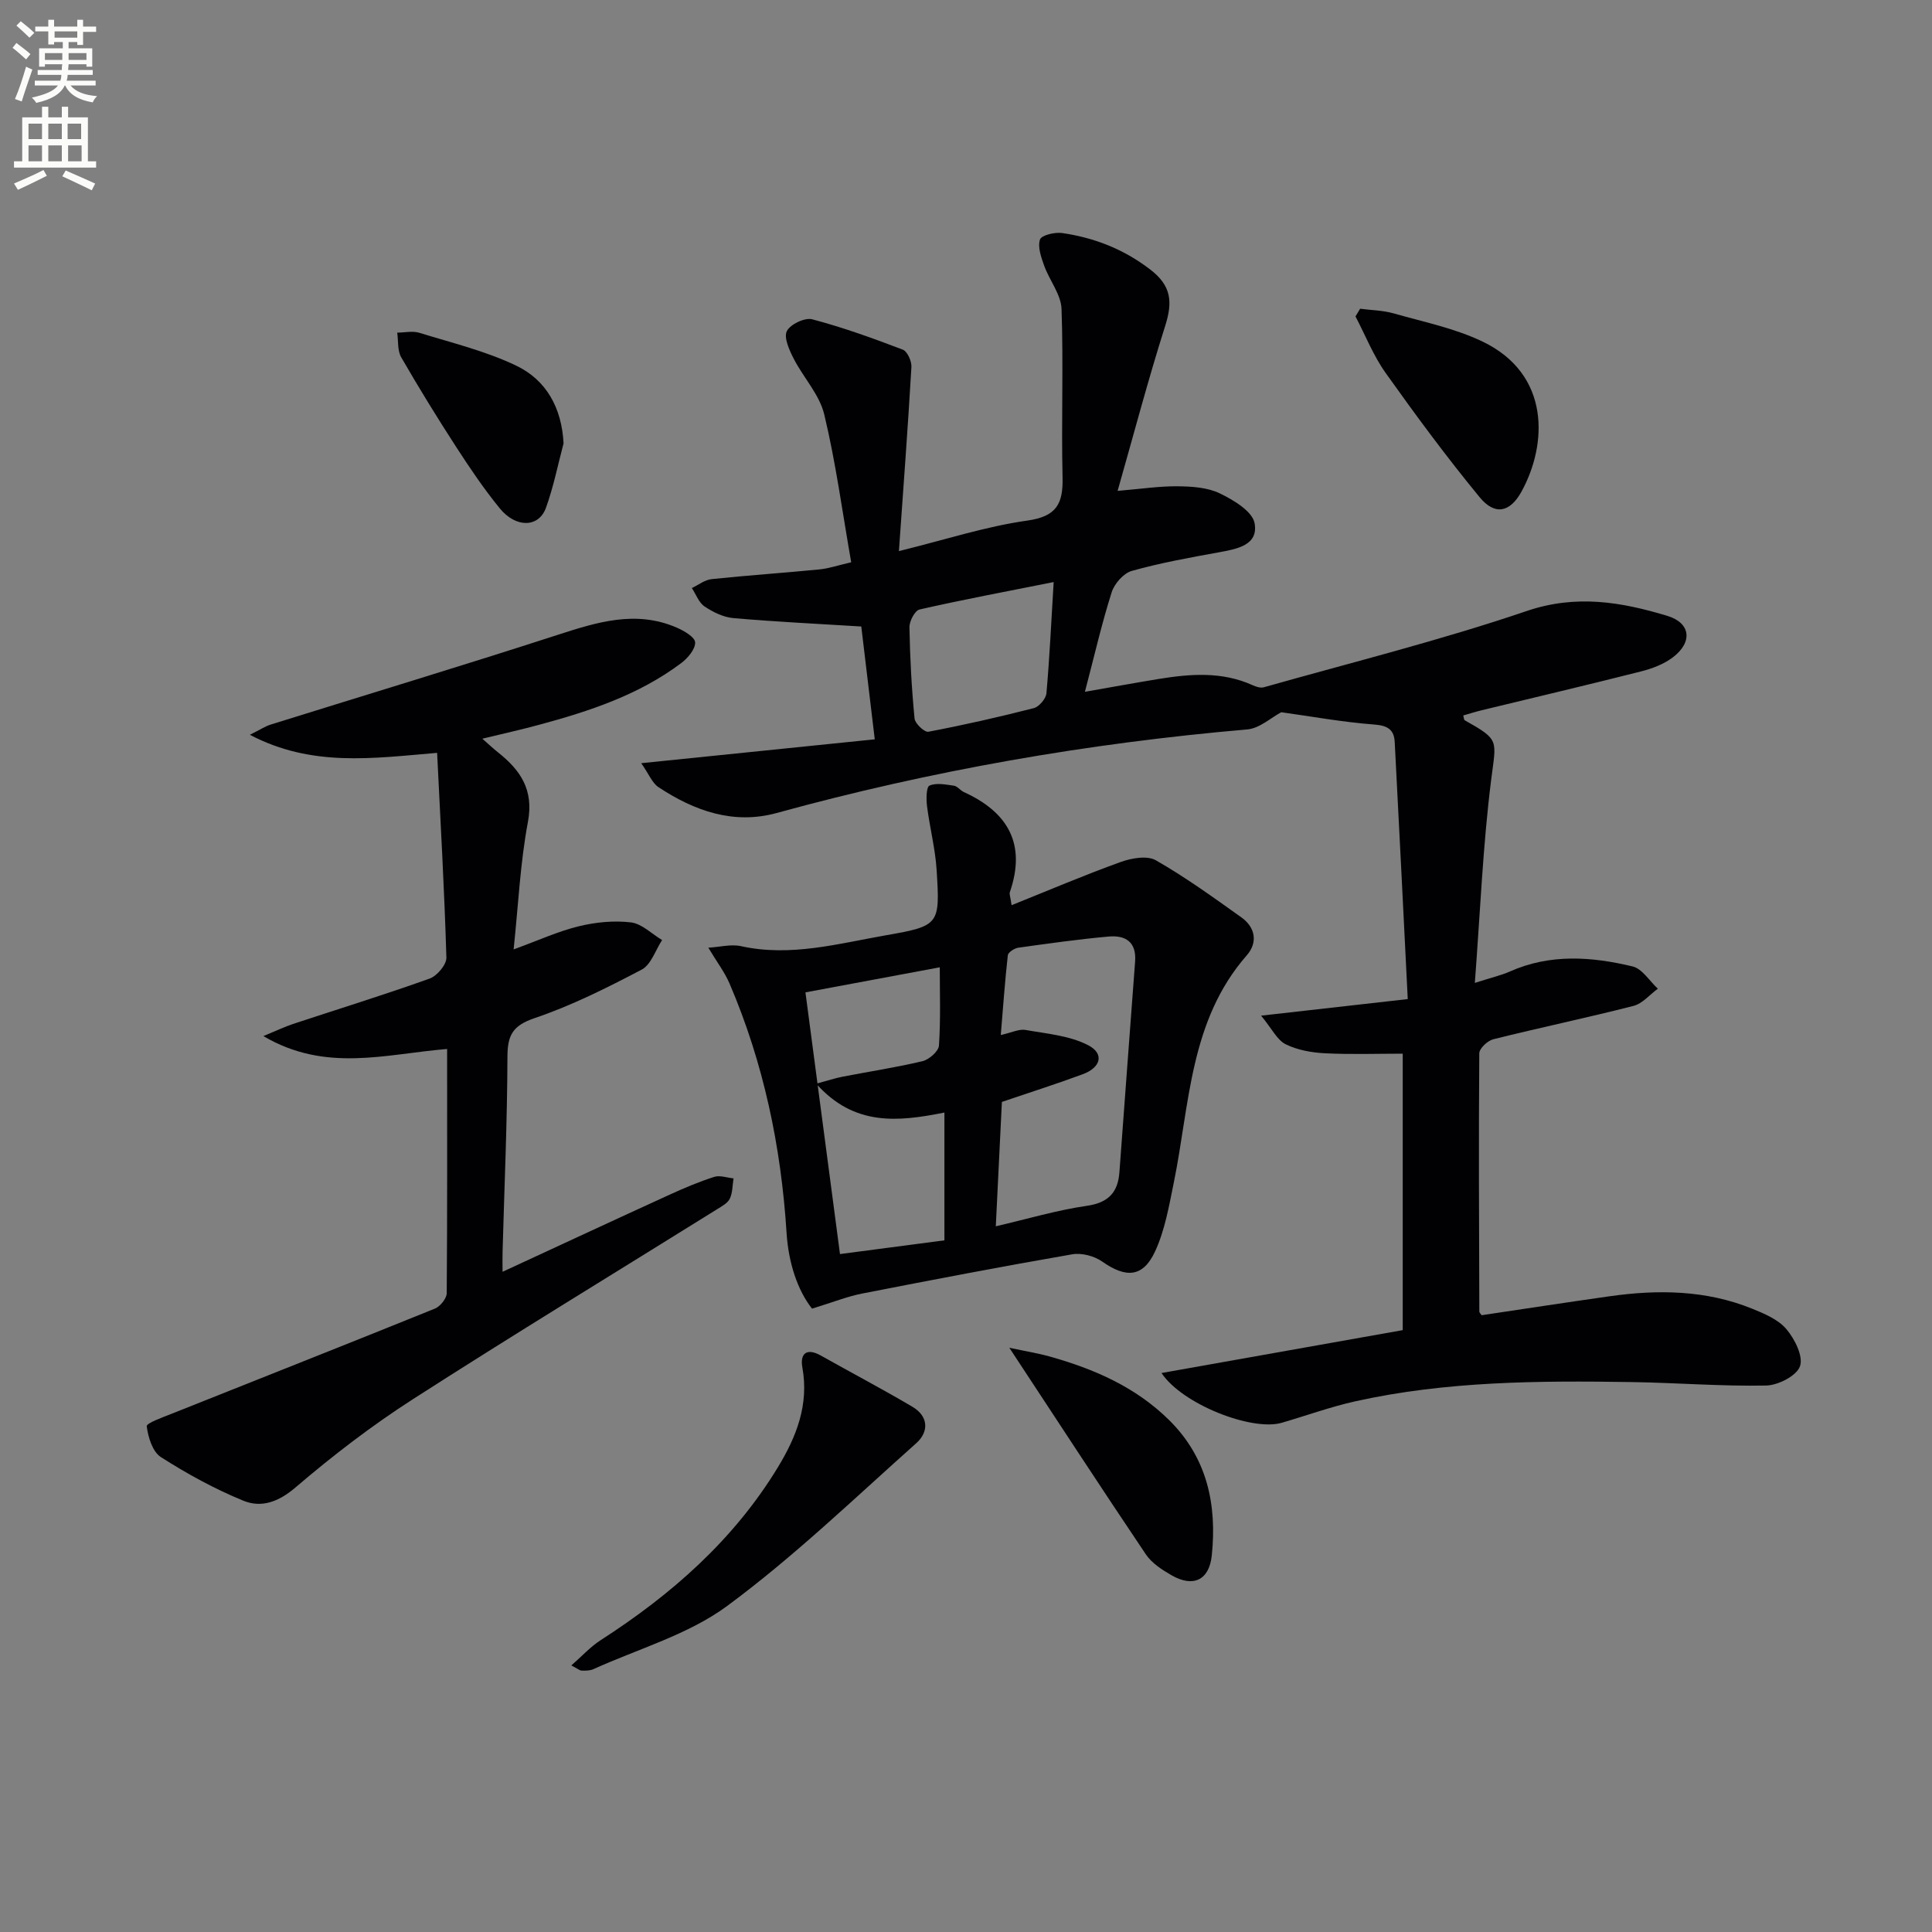 <svg enable-background="new 0 0 400 400" viewBox="0 0 400 400" xmlns="http://www.w3.org/2000/svg"><rect x="0" y="0" width="400" height="400" fill="#808080" stroke="none"/><path d="m2.6 9.9.8-1c.9.7 1.9 1.4 2.9 2.3l-.9 1.1c-1.1-1-2-1.8-2.8-2.4zm.5 10.6c.9-2.1 1.6-4.3 2.3-6.7.4.2.8.4 1.3.6-.7 2.1-1.5 4.3-2.2 6.6zm.3-15.2.9-.9c1 .8 2 1.6 2.8 2.4l-1 1c-.9-.9-1.8-1.7-2.7-2.5zm12.6-1.2h1.2v1.4h2.7v1.1h-2.7v2.7h-1.2v-.6h-1.8v1.3h4.9v3.8h-1.2v-.5h-3.7c0 .4-.1.9-.1 1.2h5.1v1h-5.2c0 .5-.1.9-.2 1.2h6v1h-5.2c1.1 1.3 2.9 2 5.5 2.2-.4.4-.7.8-.9 1.3-2.9-.5-4.8-1.6-5.7-3.5h-.1c-.8 1.7-2.7 2.9-5.9 3.6-.2-.4-.6-.8-.9-1.1 2.8-.6 4.6-1.4 5.4-2.5h-4.8v-1h5.3c.1-.3.2-.7.2-1.2h-4.9v-1h5c0-.4 0-.8.1-1.2h-3.6v.5h-1.2v-3.8h4.9v-1.3h-1.8v.5h-1.2v-2.7h-2.7v-1h2.7v-1.4h1.2v1.4h4.8zm-6.7 8.3h3.6c0-.4 0-.9 0-1.4h-3.6zm1.9-4.6h4.8v-1.3h-4.7v1.3zm6.7 3.2h-3.7v1.4h3.7z" fill="#fbfcfa"/><path d="m8.7 22.1h1.3v2.2h2.8v-2.2h1.3v2.2h4.1v9.1h1.7v1.3h-17v-1.3h1.7v-9.1h4.1zm.3 13.1.7 1.2c-1.8.9-3.8 1.9-6 2.9-.2-.4-.5-.8-.8-1.3 2.3-1 4.4-1.9 6.1-2.8zm-3.1-6.4h2.8v-3.2h-2.8zm0 4.6h2.8v-3.3h-2.8zm4.1-4.6h2.8v-3.2h-2.8zm0 4.6h2.8v-3.3h-2.8zm3.6 1.9c2.1.9 4.1 1.8 6.1 2.7l-.7 1.4c-2.2-1.1-4.2-2-6.1-2.9zm3.2-9.7h-2.8v3.2h2.8zm-2.7 7.8h2.8v-3.3h-2.8z" fill="#fbfcfa"/><g fill="#010104"><path d="m306.76 272.3c8.86-1.32 17.67-2.67 26.48-3.92 10-1.42 19.92-1.3 29.45 2.54 2.57 1.04 5.45 2.24 7.15 4.25 1.74 2.04 3.54 5.63 2.83 7.69-.67 1.97-4.52 3.95-7.01 4-9.3.18-18.61-.58-27.92-.72-19.14-.29-38.28-.2-57.11 3.98-5.17 1.15-10.19 2.98-15.29 4.46-6.12 1.77-20.54-3.81-24.86-10.31 16.8-2.99 33.16-5.9 49.94-8.88 0-18.57 0-37.31 0-57.24-5.26 0-10.69.19-16.09-.08-2.77-.14-5.71-.66-8.15-1.87-1.76-.87-2.81-3.16-5.08-5.92 11.11-1.25 20.28-2.29 30.36-3.43-.91-18.07-1.77-35.65-2.7-53.23-.13-2.52-1.42-3.4-4.2-3.61-6.53-.49-13.01-1.68-19.29-2.55-2.1 1.11-4.48 3.34-7.03 3.56-33.01 2.85-65.48 8.51-97.43 17.3-8.93 2.46-17.04-.43-24.47-5.34-1.31-.86-1.98-2.69-3.58-4.97 16.76-1.71 32.37-3.31 48.35-4.94-1.02-8.53-1.98-16.52-2.79-23.36-9.18-.57-17.85-.98-26.5-1.74-2.06-.18-4.2-1.24-5.95-2.41-1.19-.8-1.77-2.51-2.63-3.81 1.36-.64 2.68-1.71 4.1-1.85 7.43-.78 14.89-1.28 22.33-2.01 1.91-.19 3.78-.83 6.56-1.48-1.84-10.48-3.19-20.67-5.58-30.61-.99-4.13-4.34-7.65-6.35-11.59-.89-1.75-2.06-4.32-1.39-5.66.7-1.41 3.73-2.85 5.26-2.44 6.36 1.68 12.59 3.93 18.74 6.28.95.36 1.86 2.4 1.79 3.6-.72 12.39-1.65 24.77-2.59 38.11 9.7-2.39 18.04-5.12 26.59-6.32 6.1-.86 7.42-3.52 7.29-8.96-.27-11.61.2-23.25-.21-34.85-.11-3.02-2.5-5.92-3.6-8.97-.62-1.74-1.38-3.87-.86-5.41.3-.9 3.09-1.57 4.61-1.34 6.65.97 12.69 3.32 18.19 7.53 4.44 3.39 4.68 6.76 3.13 11.66-3.54 11.15-6.52 22.47-9.86 34.19 4.91-.41 8.66-.99 12.41-.95 2.95.03 6.19.23 8.75 1.47 2.84 1.37 6.76 3.72 7.2 6.18.83 4.58-3.69 5.34-7.45 6.03-6.03 1.09-12.09 2.19-17.98 3.84-1.7.48-3.59 2.64-4.16 4.42-2.05 6.45-3.56 13.07-5.54 20.61 5.54-.97 10.35-1.85 15.17-2.64 6.61-1.08 13.2-1.61 19.57 1.28.7.32 1.63.62 2.31.42 18.17-5.14 36.54-9.71 54.4-15.78 10.25-3.49 19.6-1.88 29.11.99 4.88 1.47 5.3 5.44 1.19 8.58-1.9 1.45-4.37 2.37-6.73 2.96-10.93 2.77-21.91 5.35-32.87 8.01-1.28.31-2.53.71-3.82 1.08.14.48.13.89.3.99 7.32 4.12 6.52 4.02 5.48 12.33-1.71 13.56-2.26 27.27-3.38 42.05 3.55-1.14 5.47-1.57 7.23-2.35 8.35-3.72 16.93-3.1 25.43-1.06 2 .48 3.5 3.02 5.23 4.61-1.67 1.22-3.19 3.09-5.05 3.56-9.63 2.47-19.38 4.5-29.03 6.91-1.17.29-2.88 1.9-2.89 2.91-.14 17.83-.05 35.66.01 53.49.05.28.37.55.48.73zm-88.61-151.79c-9.98 1.99-18.91 3.66-27.77 5.68-.96.22-2.11 2.41-2.09 3.67.11 6.31.45 12.63 1.06 18.91.1 1.04 2.07 2.88 2.86 2.73 7.33-1.39 14.61-3.04 21.83-4.89 1.09-.28 2.5-1.94 2.61-3.06.65-7.26.98-14.54 1.5-23.04z"/><path d="m92.57 217.18c-12.79 1.05-25.13 4.94-38.04-2.67 2.9-1.2 4.49-1.96 6.14-2.51 9.44-3.12 18.94-6.05 28.29-9.4 1.53-.55 3.5-2.88 3.46-4.34-.41-13.91-1.2-27.8-1.92-42.39-13.39 1.13-25.95 2.99-38.77-3.74 2.15-1.07 3.19-1.77 4.33-2.12 19.78-6.18 39.63-12.16 59.34-18.55 8.19-2.65 16.21-5.18 24.66-1.54 1.53.66 3.81 1.97 3.86 3.07.06 1.4-1.51 3.26-2.86 4.28-8.8 6.62-19.06 9.99-29.52 12.81-3.65.99-7.35 1.81-11.68 2.86 1.36 1.19 2.25 2.03 3.2 2.79 4.68 3.7 7.5 7.77 6.24 14.45-1.59 8.44-1.98 17.1-2.96 26.38 5.15-1.87 9.21-3.74 13.47-4.78 3.48-.85 7.27-1.23 10.81-.81 2.27.27 4.32 2.38 6.46 3.66-1.38 2.09-2.28 5.1-4.23 6.12-7.18 3.77-14.51 7.45-22.16 10.04-4.57 1.55-5.62 3.55-5.63 8.03-.04 13.47-.64 26.94-1.01 40.42-.04 1.3 0 2.59 0 4.07 11.76-5.44 23.15-10.74 34.58-15.96 3.01-1.38 6.09-2.68 9.24-3.69 1.18-.38 2.66.18 4 .31-.23 1.41-.18 2.96-.77 4.2-.44.93-1.65 1.57-2.62 2.18-21.02 13.1-42.18 25.97-63.01 39.35-8.5 5.46-16.6 11.68-24.28 18.25-3.54 3.03-7.08 4.28-10.82 2.75-5.94-2.43-11.66-5.57-17.07-9.03-1.72-1.1-2.64-4.12-2.92-6.38-.08-.65 3.31-1.85 5.19-2.6 18.16-7.25 36.35-14.42 54.48-21.76 1.1-.45 2.43-2.1 2.44-3.2.13-16.66.08-33.3.08-50.55z"/><path d="m168.12 270.94c-2.99-3.79-4.88-9.48-5.27-15.7-1.13-17.85-4.75-35.14-11.81-51.62-1.01-2.35-2.62-4.45-4.39-7.41 2.44-.14 4.71-.77 6.75-.32 10.26 2.27 20.13-.52 30.02-2.25 11.11-1.94 11.21-2.22 10.5-13.5-.28-4.44-1.43-8.81-1.99-13.24-.18-1.44-.16-3.96.51-4.25 1.42-.62 3.36-.22 5.05.02.74.11 1.33.98 2.07 1.32 9.15 4.17 12.95 10.76 9.52 20.72-.14.41.11.96.36 2.7 7.73-3.1 15.08-6.24 22.58-8.94 2.24-.81 5.49-1.39 7.3-.35 6.14 3.51 11.91 7.69 17.69 11.81 2.91 2.07 3.44 5.2 1.13 7.85-11.87 13.55-11.8 30.83-15.12 47.08-.99 4.83-1.84 9.86-3.89 14.27-2.51 5.38-6.04 5.5-10.92 2.07-1.65-1.16-4.26-1.85-6.22-1.51-14.54 2.52-29.04 5.3-43.52 8.13-3.04.6-5.97 1.78-10.35 3.12zm38.05-17.05c6.64-1.54 12.69-3.35 18.87-4.24 4.46-.65 6.41-2.79 6.72-6.93 1.1-14.54 2.13-29.08 3.25-43.62.32-4.11-2.02-5.5-5.46-5.2-6.26.56-12.49 1.44-18.71 2.31-.81.11-2.11.95-2.18 1.56-.6 5.32-.97 10.66-1.46 16.52 2.27-.5 3.79-1.29 5.12-1.05 4.41.78 9.16 1.17 13.01 3.18 3.35 1.75 2.59 4.6-1.14 5.98-5.51 2.04-11.11 3.82-16.76 5.74-.39 8.22-.81 16.64-1.26 25.75zm-11.6-53.62c-9.66 1.8-18.53 3.46-27.81 5.19 2.3 17.44 4.72 35.75 7.15 54.18 7.63-1 14.74-1.94 21.62-2.84 0-9.27 0-17.8 0-26.46-9.64 1.93-18.68 2.86-26.54-5.97 2.38-.64 3.87-1.14 5.4-1.44 5.54-1.08 11.14-1.92 16.62-3.23 1.36-.33 3.31-2.05 3.39-3.23.37-5.45.17-10.93.17-16.2z"/><path d="m118.29 344.81c2.23-1.95 3.94-3.85 6.01-5.19 14.7-9.46 27.59-20.76 36.76-35.85 3.83-6.31 6.46-12.94 5.06-20.66-.52-2.88.9-4.11 3.84-2.45 6.31 3.55 12.72 6.92 18.95 10.6 3.34 1.97 3.44 5.18.79 7.54-12.86 11.46-25.33 23.49-39.14 33.69-8.06 5.95-18.38 8.86-27.7 13.09-.71.32-1.62.32-2.43.3-.41 0-.81-.39-2.14-1.07z"/><path d="m208.97 279.04c3.37.72 5.88 1.12 8.32 1.8 9.22 2.58 17.82 6.31 24.78 13.19 7.88 7.8 9.9 17.47 8.82 27.99-.53 5.15-3.85 6.69-8.32 4.13-1.97-1.13-4.1-2.51-5.33-4.33-9.26-13.76-18.32-27.67-28.27-42.78z"/><path d="m281.6 63.92c2.32.31 4.73.33 6.96.97 6.18 1.76 12.63 3.07 18.37 5.82 14.18 6.8 13.41 21.37 8.09 31.05-2.39 4.36-5.53 5.01-8.68 1.18-6.83-8.3-13.23-16.97-19.46-25.73-2.54-3.57-4.19-7.78-6.24-11.7.32-.53.64-1.06.96-1.59z"/><path d="m116.68 91.79c-1.18 4.45-2.08 9.01-3.64 13.33-1.48 4.12-6.19 4.25-9.56.14-3.25-3.98-6.15-8.27-8.95-12.59-3.97-6.13-7.81-12.36-11.46-18.69-.81-1.4-.58-3.39-.83-5.11 1.53-.01 3.17-.4 4.57.03 6.77 2.09 13.77 3.78 20.1 6.82 6.2 2.98 9.39 8.72 9.77 16.07z"/></g></svg>